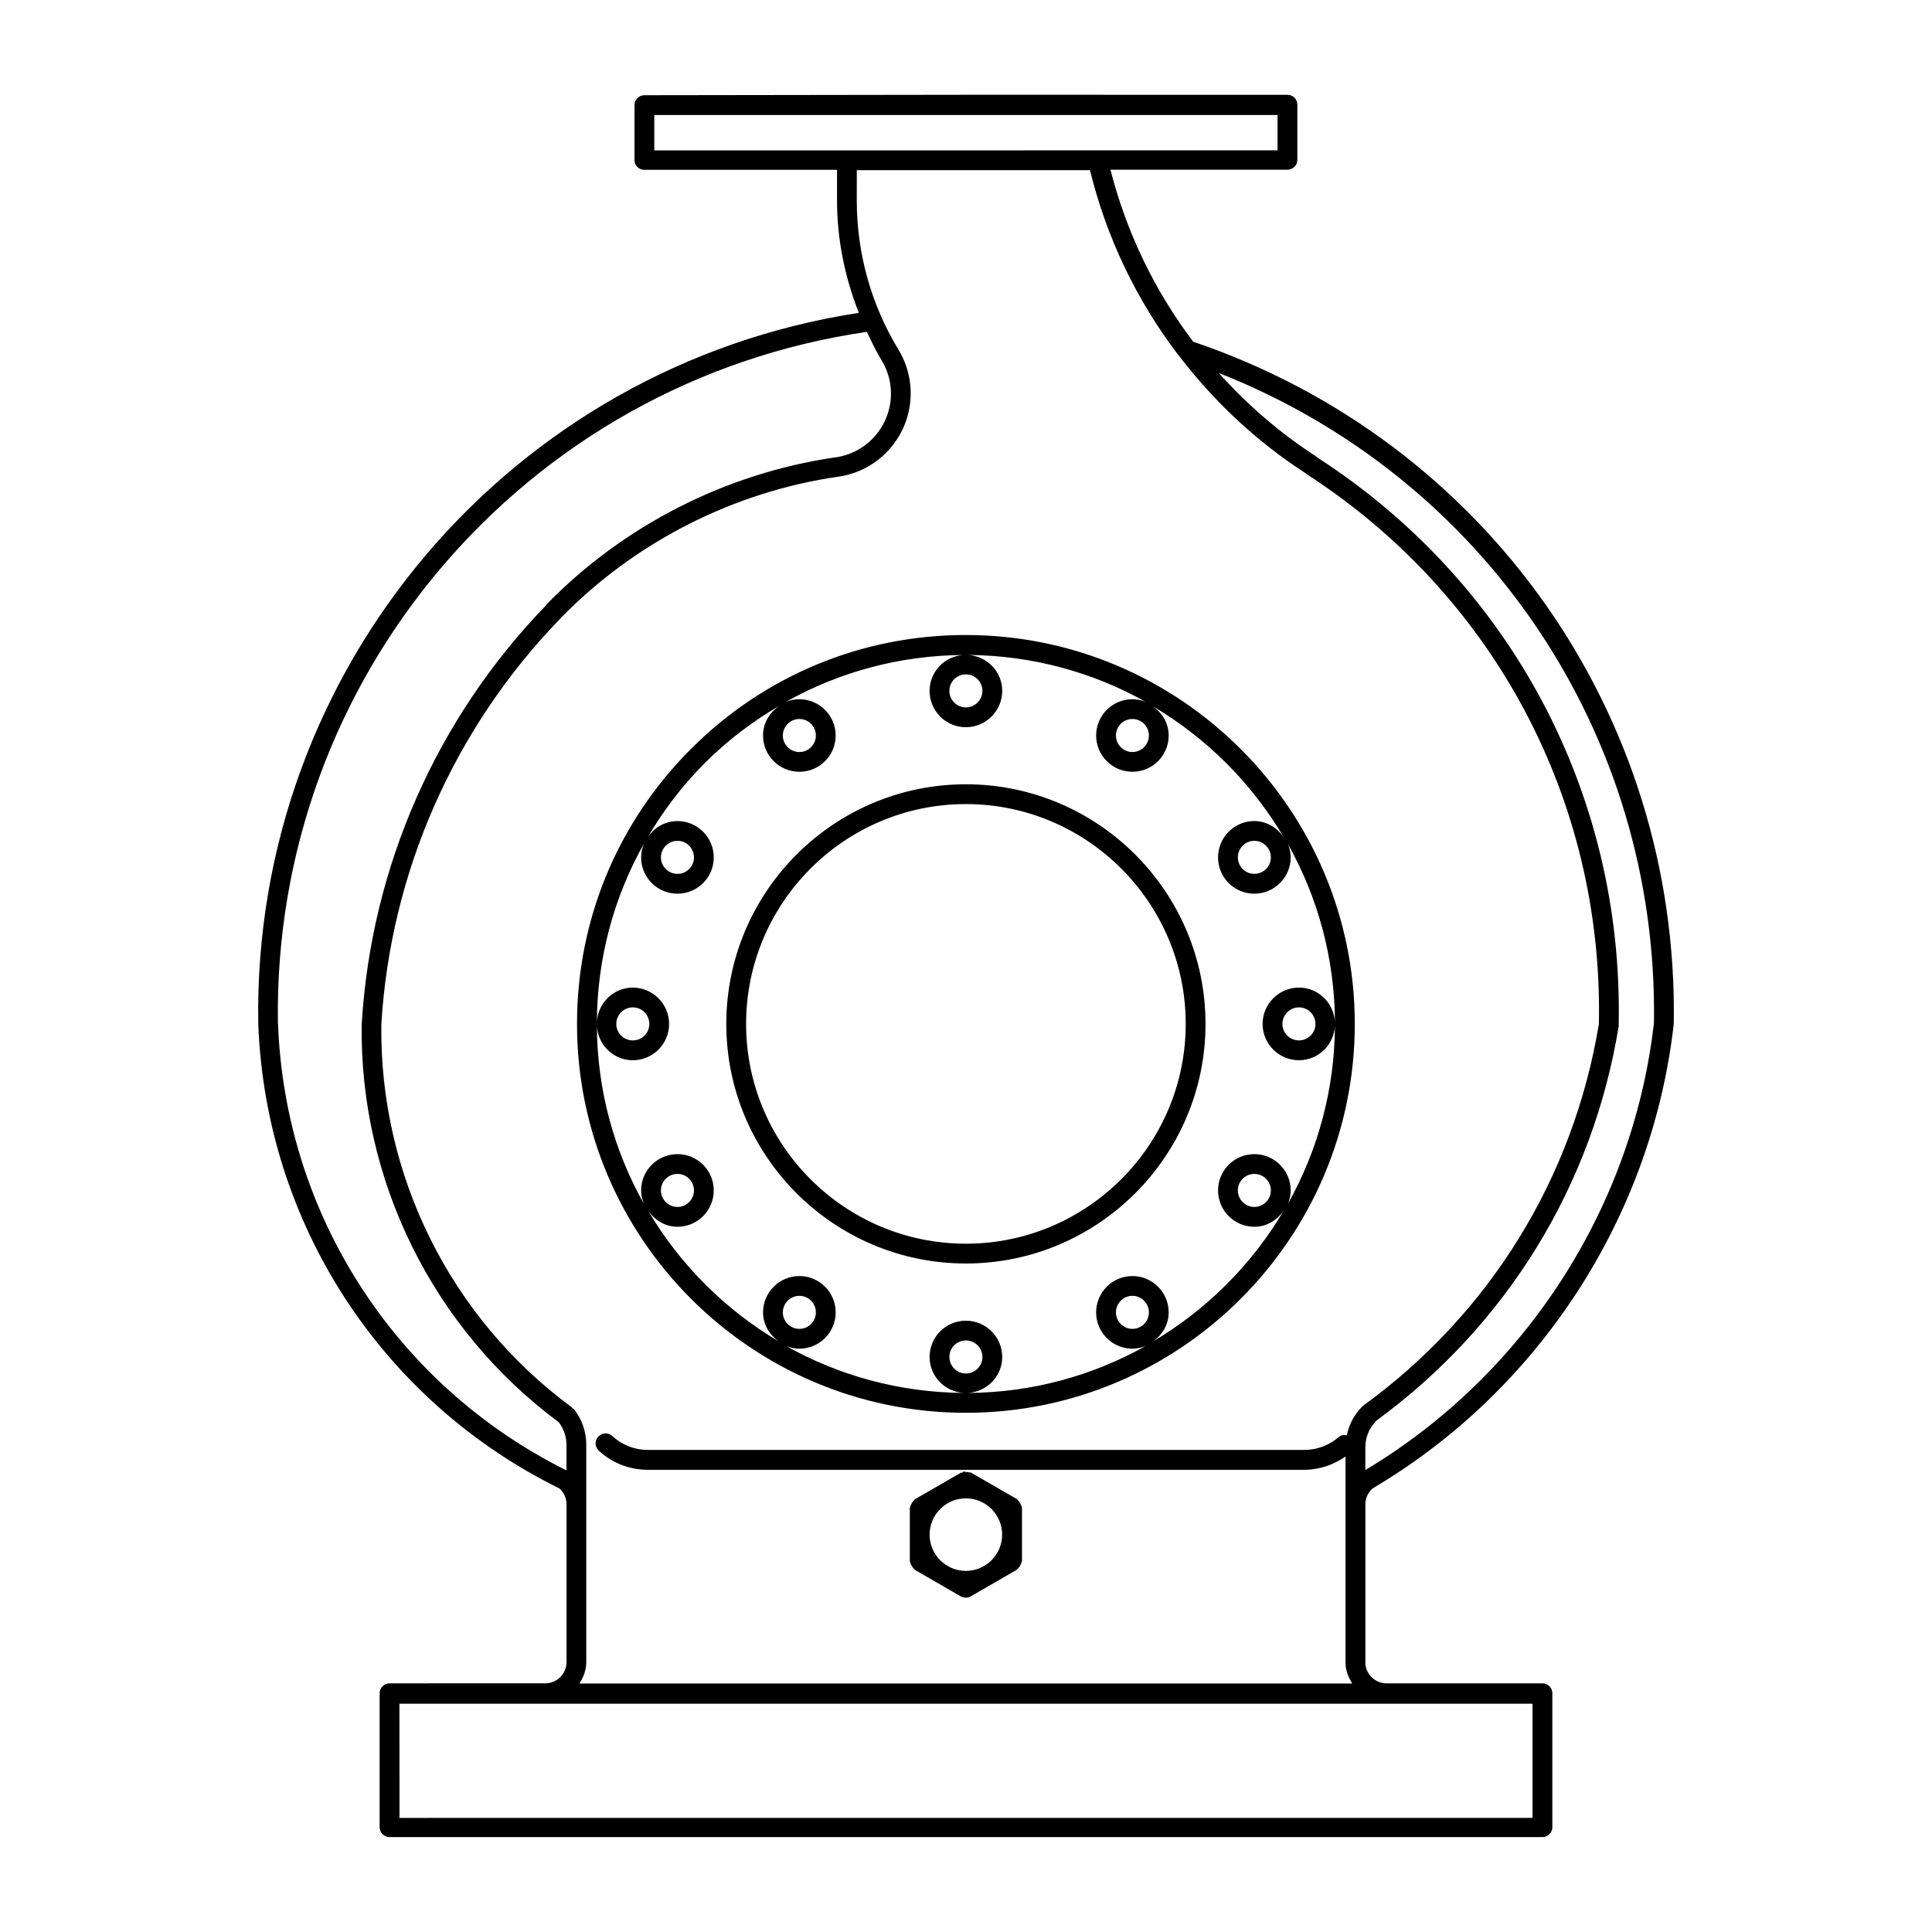<?xml version="1.0" encoding="UTF-8"?>
<!-- Uploaded to: SVG Repo, www.svgrepo.com, Generator: SVG Repo Mixer Tools -->
<svg fill="#000000" width="800px" height="800px" version="1.1" viewBox="144 144 512 512" xmlns="http://www.w3.org/2000/svg">
 <path d="m314.75 169.23c-0.715 0.004-1.375 0.316-1.844 0.777-0.473 0.473-0.777 1.121-0.777 1.844h0.02v14.535h-0.02c0 1.449 1.176 2.621 2.625 2.621h0.02 51.047v8.16c0 10.238 2.059 20.297 5.781 29.746-92.488 14.156-160.71 94.52-159.16 188.39h0.02-0.02c1.957 52.723 32.527 99.859 79.828 123.16 1.18 1.066 1.867 2.566 1.867 4.16v41.84c0 3.106-2.531 5.637-5.637 5.637l-41.27 0.004c-1.449 0-2.625 1.18-2.625 2.621v35.508c0 1.449 1.176 2.621 2.625 2.621h305.53c1.449 0 2.625-1.18 2.625-2.621v-35.508c0-1.449-1.176-2.621-2.625-2.621h-41.309c-3.09 0-5.613-2.508-5.637-5.598h0.02v-41.84c0-1.633 0.711-3.152 1.926-4.223 44.137-26.062 73.965-71.977 79.785-122.92 0.004 0-0.043-0.117-0.043-0.117 0.004 0 0.062-0.117 0.062-0.117 1.348-81.957-49.785-154.45-127.35-180.73-10.184-13.461-17.656-28.855-21.934-45.582h46.902c0.723 0 1.391-0.316 1.867-0.777 0.473-0.473 0.758-1.121 0.758-1.844v-14.617c0-1.449-1.176-2.621-2.625-2.621l-85.211-0.004zm2.644 5.246h165.17v9.367l-82.594 0.004h-82.574zm53.668 14.617h61.789c4.414 17.98 12.387 34.492 23.309 48.871h0.043c9.281 12.207 20.594 22.918 33.824 31.469 0.043 0 0.043 0.117 0.086 0.117 49.746 32.051 78.754 86.504 77.613 145.67h0.02c-6.734 40.949-28.918 76.93-62.523 101.33-0.074 0-0.062 0.16-0.121 0.199-0.062 0-0.148 0-0.203 0.117-2.062 2.09-3.402 4.691-3.977 7.504-0.766-0.16-1.547-0.117-2.172 0.492-2.531 2.184-5.766 3.383-9.102 3.383l-173.95 0.004h-0.02c-3.508-0.004-6.844-1.312-9.41-3.688-1.059-0.988-2.723-0.926-3.711 0.16-1.004 1.059-0.949 2.727 0.121 3.711 3.547 3.293 8.16 5.082 12.996 5.082h173.96c3.949-0.004 7.742-1.285 10.945-3.527v54.531h-0.02c0 2.106 0.766 3.973 1.805 5.637h-204.8c1.039-1.668 1.805-3.531 1.805-5.637v-41.801h0.02l-0.02-0.117v-15.785c0-3.398-1.16-6.734-3.281-9.391-0.105-0.117-0.285-0.117-0.41-0.238-0.074-0.117-0.062-0.16-0.145-0.238-32.184-23.664-51.039-61.637-50.473-101.58 2.449-40.285 19.293-78.391 47.375-107.38 0.031 0 0.051-0.117 0.086-0.117 19.648-20.188 45.809-33.531 73.676-37.555h0.043c12.164-1.766 20.633-13.094 18.879-25.258-0.43-2.973-1.449-5.801-3.012-8.383-7.231-11.902-11.051-25.555-11.051-39.484zm2.664 42.848c1.203 2.547 2.426 5.102 3.894 7.523 1.207 1.984 2 4.148 2.316 6.418 1.344 9.297-5.133 17.969-14.434 19.312-0.012 0.004-0.012 0-0.02 0-0.012 0.004-0.02 0-0.043 0-29.039 4.199-56.309 18.094-76.773 39.156-0.051 0.117-0.031 0.16-0.086 0.199-28.898 29.891-46.191 69.137-48.707 110.64h0.02s-0.043 0-0.043 0.117c-0.617 41.484 18.914 80.891 52.215 105.59 1.32 1.711 2.051 3.816 2.051 5.965v6.809c-45.301-22.535-74.57-67.816-76.445-118.43h-0.02c-1.469-91.688 65.504-170.11 156.07-183.29zm93.109 10.844c70.609 27.75 116.65 95.715 115.48 172.3-5.609 48.996-34.191 93.188-76.484 118.49v-6.109c0.02-2.559 1-4.965 2.789-6.785 0.02 0 0.004 0 0.02-0.117 34.648-25.289 57.52-62.492 64.371-104.84 0.02-0.117-0.082-0.16-0.082-0.277 0 0 0.043 0 0.043-0.117 1.176-60.949-28.676-117.05-79.891-150.1-0.031 0-0.031-0.117-0.062-0.117-9.836-6.34-18.562-13.926-26.18-22.426zm-66.871 69.496c-27.531 0-53.398 10.738-72.855 30.195-19.469 19.469-30.195 45.348-30.195 72.879 0 56.832 46.223 103.05 103.05 103.05 56.832 0 103.07-46.223 103.07-103.05s-46.242-103.07-103.07-103.07zm-0.535 5.289c-5.047 0.277-9.082 4.391-9.082 9.512 0 5.312 4.305 9.637 9.613 9.637 5.309 0 9.637-4.324 9.637-9.637 0-5.121-4.051-9.223-9.102-9.512 17.078 0.117 33.133 4.59 47.09 12.402-1.082-0.422-2.254-0.672-3.484-0.672-5.312 0-9.613 4.305-9.613 9.613 0 5.309 4.305 9.613 9.613 9.613 5.312 0 9.613-4.305 9.613-9.613 0-3.262-1.719-6.008-4.203-7.75 14.316 8.457 26.266 20.422 34.707 34.746-1.734-2.539-4.512-4.324-7.809-4.324-5.301 0-9.613 4.324-9.613 9.637s4.305 9.613 9.613 9.613c5.312 0 9.637-4.305 9.637-9.613 0-1.234-0.273-2.398-0.695-3.484 7.836 13.992 12.352 30.082 12.422 47.211-0.227-5.102-4.367-9.227-9.531-9.227-5.312 0-9.637 4.324-9.637 9.637 0 5.309 4.324 9.613 9.637 9.613 5.164 0 9.305-4.106 9.531-9.203-0.074 17.125-4.59 33.199-12.422 47.191 0.422-1.082 0.695-2.254 0.695-3.488 0-5.309-4.336-9.613-9.637-9.613s-9.613 4.305-9.613 9.613c0 5.312 4.305 9.637 9.613 9.637 3.332 0 6.125-1.812 7.852-4.387-8.43 14.336-20.379 26.301-34.688 34.77 2.449-1.746 4.141-4.457 4.141-7.688 0-5.312-4.305-9.637-9.613-9.637-5.312 0-9.613 4.324-9.613 9.637 0 5.309 4.305 9.613 9.613 9.613 1.234 0 2.402-0.277 3.484-0.695-13.953 7.812-29.996 12.328-47.066 12.422 5.039-0.316 9.082-4.418 9.082-9.531 0-5.312-4.324-9.613-9.637-9.613s-9.613 4.305-9.613 9.613c0 5.121 4.031 9.238 9.082 9.531-17.078-0.117-33.113-4.609-47.066-12.422 1.082 0.422 2.254 0.695 3.484 0.695 5.301 0 9.613-4.305 9.613-9.613 0-5.312-4.305-9.637-9.613-9.637-5.312 0-9.637 4.324-9.637 9.637 0 3.234 1.715 5.941 4.16 7.688-14.309-8.469-26.258-20.434-34.688-34.77 1.727 2.574 4.519 4.387 7.852 4.387 5.309 0 9.613-4.324 9.613-9.637 0-5.309-4.305-9.613-9.613-9.613-5.312 0-9.637 4.305-9.637 9.613 0 1.234 0.273 2.398 0.695 3.488-7.816-13.957-12.332-29.988-12.422-47.066 0.293 5.047 4.41 9.082 9.531 9.082 5.312 0 9.613-4.316 9.613-9.613 0-5.301-4.305-9.637-9.613-9.637-5.121 0-9.242 4.051-9.531 9.102 0.094-16.812 4.445-32.949 12.465-47.23-0.457 1.121-0.738 2.344-0.738 3.629 0 5.312 4.324 9.613 9.637 9.613 5.309 0 9.613-4.305 9.613-9.613 0-5.312-4.305-9.637-9.613-9.637-3.691 0-6.812 2.152-8.426 5.207 4.266-7.43 9.461-14.379 15.684-20.602 6.168-6.168 13.078-11.332 20.438-15.578-2.945 1.645-5.023 4.691-5.023 8.301 0 5.309 4.324 9.613 9.637 9.613 5.301 0 9.613-4.305 9.613-9.613 0-5.312-4.305-9.613-9.613-9.613-1.27 0-2.477 0.238-3.586 0.695 14.273-8.004 30.375-12.332 47.172-12.422zm0.535 5.144c2.414 0 4.387 1.953 4.387 4.367 0 2.414-1.973 4.387-4.387 4.387-2.414 0-4.367-1.973-4.367-4.387 0-2.41 1.949-4.367 4.367-4.367zm-44.117 11.828c2.414 0 4.367 1.953 4.367 4.367 0 2.41-1.949 4.387-4.367 4.387-2.414 0-4.387-1.973-4.387-4.387 0-2.41 1.973-4.367 4.387-4.367zm88.254 0c2.414 0 4.367 1.953 4.367 4.367 0 2.41-1.953 4.387-4.367 4.387-2.414 0-4.367-1.973-4.367-4.387 0-2.41 1.949-4.367 4.367-4.367zm-44.137 17.301c-35.012 0-63.488 28.496-63.488 63.508s28.477 63.488 63.488 63.488c35.012 0 63.508-28.477 63.508-63.488s-28.496-63.508-63.508-63.508zm0 5.246c32.125 0 58.262 26.145 58.262 58.262 0 32.113-26.137 58.242-58.262 58.242-32.117 0-58.242-26.125-58.242-58.242 0-32.117 26.125-58.262 58.242-58.262zm-76.426 9.738c2.414 0 4.367 1.973 4.367 4.387 0 2.41-1.949 4.367-4.367 4.367-2.414 0-4.387-1.953-4.387-4.367s1.973-4.387 4.387-4.387zm152.87 0c2.414 0 4.387 1.973 4.387 4.387 0 2.41-1.984 4.367-4.387 4.367-2.406 0-4.367-1.953-4.367-4.367s1.953-4.387 4.367-4.387zm-164.7 44.137c2.414 0 4.367 1.973 4.367 4.387 0 2.41-1.949 4.367-4.367 4.367-2.414 0-4.387-1.965-4.387-4.367 0-2.402 1.973-4.387 4.387-4.387zm176.53 0c2.414 0 4.367 1.973 4.367 4.387 0 2.41-1.949 4.367-4.367 4.367-2.414 0-4.387-1.965-4.387-4.367 0-2.402 1.973-4.387 4.387-4.387zm-164.7 44.137c2.414 0 4.367 1.953 4.367 4.367 0 2.414-1.949 4.387-4.367 4.387-2.414 0-4.387-1.973-4.387-4.387 0-2.41 1.973-4.367 4.387-4.367zm152.87 0c2.414 0 4.387 1.953 4.387 4.367 0 2.414-1.984 4.387-4.387 4.387-2.406 0-4.367-1.973-4.367-4.387 0-2.41 1.953-4.367 4.367-4.367zm-120.56 32.309c2.414 0 4.367 1.973 4.367 4.387 0 2.41-1.949 4.367-4.367 4.367-2.414 0-4.387-1.953-4.387-4.367 0-2.414 1.973-4.387 4.387-4.387zm88.254 0c2.414 0 4.367 1.973 4.367 4.387 0 2.41-1.953 4.367-4.367 4.367-2.414 0-4.367-1.953-4.367-4.367 0-2.414 1.949-4.387 4.367-4.387zm-44.137 11.828c2.414 0 4.387 1.953 4.387 4.367 0 2.41-1.973 4.387-4.387 4.387s-4.367-1.977-4.367-4.387c0-2.414 1.949-4.367 4.367-4.367zm-0.676 34.809c-0.117 0-0.172 0.199-0.285 0.238h-0.348l-12.238 7.051c-0.105 0.117-0.113 0.199-0.203 0.277-0.293 0.238-0.438 0.492-0.613 0.816-0.156 0.277-0.301 0.504-0.348 0.816-0.02 0.117-0.145 0.199-0.145 0.355v14.145c0 0.117 0.125 0.238 0.145 0.355 0.043 0.316 0.199 0.566 0.367 0.859 0.176 0.316 0.316 0.566 0.594 0.777 0.094 0.117 0.094 0.199 0.203 0.277l12.238 7.07h0.02c0.395 0.238 0.84 0.316 1.293 0.316 0.449 0 0.918-0.117 1.312-0.355l12.238-7.07c0.105-0.117 0.113-0.199 0.203-0.277 0.301-0.238 0.453-0.492 0.637-0.816 0.152-0.277 0.285-0.504 0.328-0.816 0.02-0.117 0.145-0.199 0.145-0.355v-14.145c0-0.117-0.105-0.199-0.121-0.316-0.043-0.316-0.199-0.586-0.371-0.879-0.18-0.316-0.324-0.578-0.613-0.797-0.094-0.117-0.105-0.199-0.203-0.277l-12.238-7.051c-0.105-0.117-0.219 0.004-0.328 0-0.328-0.117-0.625-0.16-0.984-0.16-0.23 0-0.457-0.117-0.676-0.117zm0.676 7.031c5.301 0 9.613 4.316 9.613 9.613 0 5.301-4.316 9.613-9.613 9.613-5.301 0-9.613-4.312-9.613-9.613 0-5.301 4.312-9.613 9.613-9.613zm-150.12 54.426h300.29v30.258l-300.27 0.004v-12.238z"/>
</svg>